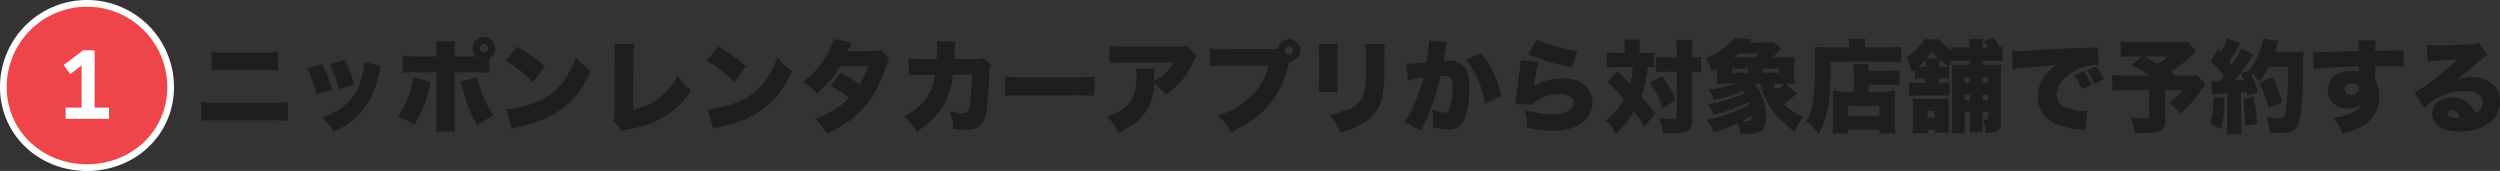 <svg xmlns="http://www.w3.org/2000/svg" width="745.169" height="50.959" viewBox="0 0 745.169 50.959">
  <rect x="0" y="0" width="745.169" height="50.959" fill="#333333" stroke="none"/>
  <g id="グループ_1" data-name="グループ 1" transform="translate(-811 -531)">
    <path id="パス_2" data-name="パス 2" d="M26.5,1.141A24.93,24.93,0,0,1,51.43,26.07c0,13.768-11.162,24.03-24.93,24.03S1.57,39.838,1.57,26.07A24.93,24.93,0,0,1,26.5,1.141Z" transform="translate(810.43 530.859)" fill="#ef454a" stroke="#fefefe" stroke-width="2" fill-rule="evenodd"/>
    <path id="パス_1" data-name="パス 1" d="M14.294,18.042H10V.96H6.572L.8,5.328l1.924,2.73,3.406-2.6V18.042H1.372V21.37H14.294Z" transform="translate(829.2 545.04)" fill="#fff" fill-rule="evenodd"/>
    <path id="パス_3" data-name="パス 3" d="M677.442,12.68a9.216,9.216,0,0,1,6.419,2.04,6.659,6.659,0,0,1,2.19,5.19,7.837,7.837,0,0,1-4.139,7.05,16.318,16.318,0,0,1-7.95,1.889c-5.07,0-8.16-2.009-8.16-5.339,0-2.79,2.49-4.8,5.97-4.8a6.9,6.9,0,0,1,6.75,4.68,3.37,3.37,0,0,0,2.37-3.27c0-2.1-2.04-3.39-5.37-3.39a17.252,17.252,0,0,0-9.24,2.76,22.312,22.312,0,0,0-2.88,2.25l-2.79-4.56c2.76-1.29,9.09-6.21,12.81-9.9-1.59.18-2.79.24-7.02.45-.81.03-1.38.09-1.98.15l-.21-4.919a33.573,33.573,0,0,0,4.32.21c2.67,0,6-.12,9.03-.36a6.047,6.047,0,0,0,2.28-.42L682.3,6.02c-.78.45-.78.45-4.83,3.93-1.59,1.35-2.13,1.8-4.14,3.27A14.353,14.353,0,0,1,677.442,12.68Zm-5.79,9.84a1.033,1.033,0,0,0-1.17.99c0,.81.96,1.32,2.58,1.32a4.553,4.553,0,0,0,.99-.09C673.662,23.3,672.822,22.52,671.652,22.52Zm-19.77-13.2c-1.59,0-1.8,0-3,.03v4.44a9.541,9.541,0,0,1,1.2,5.01,9.679,9.679,0,0,1-4.95,8.31,24.251,24.251,0,0,1-6.03,2.429,13.515,13.515,0,0,0-2.85-4.739c3.03-.45,4.74-.93,6.18-1.83a4.97,4.97,0,0,0,2.22-2.37,5.476,5.476,0,0,1-4.02,1.41c-3.48,0-5.94-2.28-5.94-5.49,0-3.42,2.82-5.76,6.96-5.76a6.775,6.775,0,0,1,2.34.33v-.93a4.877,4.877,0,0,0-.03-.72c-6.21.18-11.1.45-13.41.78l-.15-5.13c.75.06,1.08.09,1.83.09.81,0,8.88-.21,11.67-.3a16.883,16.883,0,0,0-.21-3.179H649a20.3,20.3,0,0,0-.15,3.059c4.979-.03,7.2-.09,8.4-.21l.03,4.92A49.976,49.976,0,0,0,651.882,9.32Zm-9.87,5.22c-1.32,0-2.28.72-2.28,1.74a1.776,1.776,0,0,0,1.98,1.62,2.046,2.046,0,0,0,2.28-1.8C643.992,15.17,643.212,14.54,642.012,14.54Zm-20.76,5.61-4.2,1.71a35.467,35.467,0,0,0-2.73-7.56l3.96-1.62A42.03,42.03,0,0,1,621.252,20.15Zm5.549,2.13c-.42,3.6-1.05,5.34-2.25,6.179-.84.57-2.339.84-4.769.84-.66,0-1.17,0-2.25-.06a17.064,17.064,0,0,0-1.14-4.679,36.32,36.32,0,0,0,3.81.33c1.32,0,1.65-.36,1.98-2.16a88.019,88.019,0,0,0,.63-13.17h-5.7a19.979,19.979,0,0,1-2.85,4.32,11.368,11.368,0,0,0-2.37-2.55,46.469,46.469,0,0,1,1.92,5.73l-3.12,1.23a10.355,10.355,0,0,0-.21-1.17c-.78.06-1.32.12-1.62.12V26.3a19.177,19.177,0,0,0,.18,3.329h-4.47a18.768,18.768,0,0,0,.18-3.329V17.57c-1.02.06-1.83.09-2.4.12a9.535,9.535,0,0,0-2.01.21l-.33-4.26a10.219,10.219,0,0,0,1.89.12c.27,0,.45,0,.81-.03.54-.66.54-.66.99-1.26a28.474,28.474,0,0,0-3.84-4.53l2.04-3.72.84.96a19.288,19.288,0,0,0,1.95-4.139l3.87,1.44a8.774,8.774,0,0,0-.57,1.049,46.229,46.229,0,0,1-2.7,4.53c.3.39.33.39.78.96a45.053,45.053,0,0,0,2.91-4.95l3.57,1.95c-.24.33-.45.6-1.08,1.56-1.14,1.71-3.33,4.65-4.53,6.06,1.23-.06,1.68-.09,2.58-.15-.24-.72-.36-.99-.72-1.92l2.46-.96a22.985,22.985,0,0,0,4.23-9.449l4.56.66c-.18.45-.18.45-.66,1.979a13.615,13.615,0,0,1-.42,1.32h6.119a16.441,16.441,0,0,0,2.46-.12,39.392,39.392,0,0,0-.18,5.85C627.371,14.63,627.1,19.82,626.8,22.28Zm-22.859-3.39a34.626,34.626,0,0,1-1.05,9.239l-3.24-1.559a28.029,28.029,0,0,0,1.05-8.07Zm-13.11,4.68a13.813,13.813,0,0,0-3.57-3.3,20.905,20.905,0,0,0,4.23-3.78h-5.25v8.97c0,1.8-.45,2.729-1.56,3.269-.87.45-2.43.6-5.64.6-.33,0-.96,0-1.89-.03a15.987,15.987,0,0,0-1.26-4.679,30.843,30.843,0,0,0,4.56.3c.87,0,1.02-.12,1.02-.81V16.49h-6.51a42.442,42.442,0,0,0-4.5.18V12.02a40.308,40.308,0,0,0,4.56.18h6.6a59.674,59.674,0,0,0-5.28-3.24l2.88-2.46h-2.07a34.913,34.913,0,0,0-4.17.15V2.031a32.034,32.034,0,0,0,4.26.18h12.84a17.632,17.632,0,0,0,2.939-.15l2.52,3c-.45.39-.51.45-1.05.96a52.775,52.775,0,0,1-6.659,5.07c.87.57.87.57,1.62,1.11h2.73a21.131,21.131,0,0,0,3.449-.18l2.64,2.76a4.847,4.847,0,0,0-.72.93A39.73,39.73,0,0,1,590.832,23.57ZM580.122,6.5c1.59.84,1.59.84,3.81,2.13a17.547,17.547,0,0,0,3.12-2.13Zm-17.25,4.11,2.819-1.14A18.351,18.351,0,0,1,568,13.34l-2.88,1.29A19.692,19.692,0,0,0,562.872,10.61Zm-3.72,1.44L562,10.88a17,17,0,0,1,2.309,4.05L561.4,16.25A20.1,20.1,0,0,0,559.152,12.05Zm6.419-3.03a14.057,14.057,0,0,0-6.869,2.1c-3,1.83-4.77,4.38-4.77,6.84a3.823,3.823,0,0,0,2.52,3.69,15.72,15.72,0,0,0,5.73,1.08c.3,0,.479,0,.9-.03l-.69,5.7c-.42-.06-.57-.09-1.11-.15a22.638,22.638,0,0,1-7.59-1.679,8.529,8.529,0,0,1-5.37-8.22,10.27,10.27,0,0,1,2.55-6.78,12.275,12.275,0,0,1,2.94-2.55l-10.38.93a23.183,23.183,0,0,0-2.58.39l-.3-5.46c.51.03.9.03,1.14.03.78,0,1.86-.06,5.13-.27,4.68-.3,6.87-.42,16.02-.75a17.207,17.207,0,0,0,3.3-.24l.27,5.43A4.562,4.562,0,0,0,565.571,9.02Zm-30.21-1.26h-3.569V8.99h3a25.584,25.584,0,0,0,2.58-.06c-.06.81-.09,1.41-.09,3.24V26.42c0,2.069-.96,2.789-3.66,2.789-.09,0-.389,0-.929-.03a8.286,8.286,0,0,0-.78-3.929,7.868,7.868,0,0,0,.96.06c.509,0,.6-.09.6-.66V23.03h-1.679v3.12c0,1.53.03,2.129.09,2.909h-3.96c.06-.72.09-1.409.09-2.819V23.03h-1.53v2.91c0,1.95.03,2.549.09,3.479h-3.99a27.3,27.3,0,0,0,.15-3.479V12.14a26.816,26.816,0,0,0-.09-3.21c.78.06,1.32.06,3.15.06h2.22V7.76h-2.46c-1.17,0-2.1.03-2.85.09l-.84,1.65v3.66a11.68,11.68,0,0,0-1.68-.06h-1.29v1.23h.72a22.919,22.919,0,0,0,2.4-.09V18.2a15,15,0,0,0-2.4-.09h-7.23a19.211,19.211,0,0,0-2.46.12V14.21a18.051,18.051,0,0,0,2.46.12h2.46V13.1h-1.41c-.9,0-1.29.03-1.77.06V10.43c-.36.27-.48.36-.93.66a22.814,22.814,0,0,0-1.53-4.56,14.422,14.422,0,0,0,5.25-5.159h4.44a14.1,14.1,0,0,0,3.57,3.239V3.62a21.254,21.254,0,0,0,3.09.15h2.46V3.53a11.589,11.589,0,0,0-.15-2.309h4.08a11.407,11.407,0,0,0-.15,2.309v.24h1.56c-.24-.449-.24-.449-1.05-1.829l2.879-1.08a21.52,21.52,0,0,1,1.77,2.879c.33-.03.45-.06.84-.09V7.88A18.419,18.419,0,0,0,535.361,7.76Zm-3.569,11.67h1.679V17.9h-1.679Zm0-5.13h1.679V12.8h-1.679Zm-17.01-6.81a21.8,21.8,0,0,1-2.04,2.04h2.1C514.842,8.18,514.812,7.94,514.782,7.49Zm1.98-2.55a21.9,21.9,0,0,1-1.62,2.13h3.48A16.31,16.31,0,0,1,516.762,4.94Zm2.22,2.46a21.15,21.15,0,0,0-.09,2.13h1.26a9.622,9.622,0,0,0,1.56-.06A19.215,19.215,0,0,1,518.982,7.4Zm9.03,5.4h-1.53v1.5h1.53Zm0,5.1h-1.53v1.53h1.53ZM503.441,8.03H486.522V9.35c0,10.41-.96,15.84-3.54,20.219a15.151,15.151,0,0,0-3.69-3.749c2.04-3.66,2.61-7.59,2.61-17.58,0-2.25-.03-3.6-.09-4.65,1.17.09,2.46.15,3.96.15h6.3V2.781a7.847,7.847,0,0,0-.12-1.56h4.95a7.738,7.738,0,0,0-.12,1.62v.9h6.57a36.142,36.142,0,0,0,4.229-.18V8.18C506.381,8.09,504.761,8.03,503.441,8.03Zm-27.63,20.909C470.682,25.1,467.5,21.62,465.522,14.63h-1.17c-.18.12-.24.15-.42.27a14.791,14.791,0,0,1,3.36,9.6c0,3.629-1.41,5.039-5.13,5.039-.57,0-1.35-.03-2.52-.12a10.2,10.2,0,0,0-.84-3.029,48.889,48.889,0,0,1-7.02,2.669,12.143,12.143,0,0,0-2.22-3.629,46.489,46.489,0,0,0,12.81-4.68c-.15-.42-.18-.51-.3-.78a39.834,39.834,0,0,1-10.35,3.84,11.124,11.124,0,0,0-1.74-3.09,40.116,40.116,0,0,0,5.58-1.29,42.556,42.556,0,0,0,5.22-1.98c-.21-.3-.27-.39-.48-.66a38.192,38.192,0,0,1-8.52,2.64,10.349,10.349,0,0,0-1.68-3.06,36.944,36.944,0,0,0,8.07-1.74h-2.94a24.047,24.047,0,0,0-2.64.12,24.032,24.032,0,0,0,.12-2.82V10.16c-.57.33-.81.45-1.56.84a18.6,18.6,0,0,0-1.8-3.93,23.377,23.377,0,0,0,6.12-3.719,10.857,10.857,0,0,0,2.31-2.46l5.22.48c-.3.42-.42.54-.75.96h4.26c1.38,0,2.49-.06,3-.12l2.31,2.069a8.957,8.957,0,0,0-.9.84,23.685,23.685,0,0,1-1.77,1.62h3.66a25.156,25.156,0,0,0,3-.12,27.334,27.334,0,0,0-.12,2.79v2.52a25.627,25.627,0,0,0,.12,2.76c-.72-.06-1.17-.06-2.43-.06h-.389l3.539,2.91c-.24.18-.24.18-.63.51a33.667,33.667,0,0,1-3.269,2.55,13.994,13.994,0,0,0,5.729,3.87A20.374,20.374,0,0,0,475.811,28.939ZM460.122,25.76c.54.03.9.06,1.26.06,1.29,0,1.5-.24,1.56-1.62C462.042,24.74,461.172,25.22,460.122,25.76Zm-2.94-14.43h4.71V10.1h-4.71Zm1.86-5.73c-.75.63-.9.75-1.38,1.14h6.27A10.71,10.71,0,0,0,465.1,5.6Zm12.12,4.5h-4.89v1.23h4.89Zm1.62,4.53H469.6c.24,1.05.36,1.44.75,1.47A3.292,3.292,0,0,0,472.782,14.63Zm-27.511-3.6V25.07c0,3.479-1.17,4.319-6.029,4.319-.36,0-.81,0-2.64-.06a16.464,16.464,0,0,0-1.26-4.5,31.821,31.821,0,0,0,3.75.33c1.35,0,1.59-.12,1.59-.69V11.03h-3.36a23.309,23.309,0,0,0-2.85.12V6.59a18.22,18.22,0,0,0,2.85.15h3.36V5.36a29.816,29.816,0,0,0-.18-3.839h4.949a30.465,30.465,0,0,0-.18,3.839V6.74a12.258,12.258,0,0,0,2.67-.18v4.62c-.15,0-.24-.03-.33-.03A14.647,14.647,0,0,0,445.271,11.03Zm-4.889,8.4-3.81,2.49a32.863,32.863,0,0,0-4.02-7.65l3.81-1.98A44.1,44.1,0,0,1,440.382,19.43Zm-8.37-9.81a31.716,31.716,0,0,1-1.86,8.79c1.47,1.74,2.55,3.06,4.08,5.07l-3.18,3.87c-1.32-2.01-1.83-2.76-3.12-4.44a35.3,35.3,0,0,1-5.46,6.719,11.911,11.911,0,0,0-3.03-4.109,19.289,19.289,0,0,0,5.52-6.3,69.469,69.469,0,0,0-4.89-5.13l2.97-3.24c2.46,2.43,2.73,2.7,3.75,3.81a24.581,24.581,0,0,0,.75-5.04h-4.8c-1.02,0-1.95.06-2.94.15V5.27a24.966,24.966,0,0,0,3.18.18h2.16V4.1a16.938,16.938,0,0,0-.15-2.639h4.74a16.076,16.076,0,0,0-.15,2.609V5.45h1.38a20.958,20.958,0,0,0,2.97-.15V9.71A16.8,16.8,0,0,0,432.012,9.62ZM403.6,28.609a32.1,32.1,0,0,1-7.53-.9,20.809,20.809,0,0,0-.69-5.34,27.843,27.843,0,0,0,8.01,1.41c3.96,0,6.6-1.41,6.6-3.54,0-1.59-1.56-2.52-4.26-2.52a12.979,12.979,0,0,0-6.57,1.8,5.22,5.22,0,0,0-1.68,1.35l-4.98-.21a3.6,3.6,0,0,0,.09-.6c.15-1.44.78-6.24,1.38-10.38a17.446,17.446,0,0,0,.18-1.92l5.25.33a65.878,65.878,0,0,0-1.29,7.29,14.967,14.967,0,0,1,8.58-2.34c5.34,0,8.879,2.79,8.879,7.05a7.587,7.587,0,0,1-3.389,6.36C410.022,27.92,407.292,28.609,403.6,28.609Zm-7.14-22.8,2.4-4.319a30.191,30.191,0,0,0,6.12,2.129c2.04.54,4.62,1.08,6.03,1.29l-1.59,4.83A58.178,58.178,0,0,1,396.462,5.81Zm-18.57,1.68,4.41-2.04a31.222,31.222,0,0,1,6.119,12.81L383.5,20.6C382.512,15.11,380.652,10.76,377.892,7.49Zm-.93,18.57a4.82,4.82,0,0,1-1.92,1.8,5.748,5.748,0,0,1-2.34.419,17.132,17.132,0,0,1-4.77-.809,13.385,13.385,0,0,0,.09-1.74,13.857,13.857,0,0,0-.45-3.57,13.829,13.829,0,0,0,4.11,1.08c.63,0,1.02-.39,1.35-1.35a26.508,26.508,0,0,0,.81-6.66,3.524,3.524,0,0,0-.57-2.43c-.33-.39-.75-.51-1.8-.51a10.892,10.892,0,0,0-1.2.06,59.489,59.489,0,0,1-2.13,7.47,64.773,64.773,0,0,1-3.18,7.74c-.24.509-.3.659-.48,1.079l-4.95-2.609c1.92-2.55,4.44-8.52,5.64-13.26a37.327,37.327,0,0,0-4.68.84l-.45-4.95h.27c.96,0,3.84-.24,5.79-.48a47.81,47.81,0,0,0,.69-5.939v-.51l5.43.51a14.793,14.793,0,0,0-.48,2.369c-.24,1.38-.45,2.52-.57,3.21.51-.03.87-.06,1.29-.06a6.609,6.609,0,0,1,4.26,1.2c1.53,1.23,2.13,3.06,2.13,6.45C378.852,20.09,378.162,23.99,376.962,26.06ZM353.5,10.34a38.782,38.782,0,0,1-.689,8.73,12.338,12.338,0,0,1-6.24,7.62,25.13,25.13,0,0,1-6.24,2.459,13.727,13.727,0,0,0-3.06-5.129c2.88-.54,4.41-1.92,5.94-1.83a7.744,7.744,0,0,0,4.47-5.82,50.946,50.946,0,0,0,.33-6.36V6.89a29.037,29.037,0,0,0-.18-4.109h5.819c-.12,1.679-.15,2.129-.15,4.049Zm-13.8,6.72h-5.82a31.12,31.12,0,0,0,.18-4.38V6.74a30.006,30.006,0,0,0-.18-3.959h5.82a36.1,36.1,0,0,0-.15,4.019v5.97A39.275,39.275,0,0,0,339.7,17.06ZM324.881,9.14a28.273,28.273,0,0,1-7.319,13.47,32.7,32.7,0,0,1-9.9,6.479,15.429,15.429,0,0,0-3.78-5.039,24.259,24.259,0,0,0,10.08-5.88,18.713,18.713,0,0,0,5.01-8.91h-12.54a38.577,38.577,0,0,0-4.95.18V4.04a28.362,28.362,0,0,0,5.04.24h14.34c.33,0,.57,0,.9-.03a3.36,3.36,0,0,1,6.689.42,3.365,3.365,0,0,1-3.3,3.39A8.194,8.194,0,0,0,324.881,9.14Zm.21-5.64a1.2,1.2,0,1,0,1.2,1.2A1.21,1.21,0,0,0,325.091,3.5ZM288.222,17.81a15.749,15.749,0,0,0-3.36-3.27,16.928,16.928,0,0,1-1.74,7.29,14.943,14.943,0,0,1-4.68,5.07,27.338,27.338,0,0,1-4.23,2.309,15.106,15.106,0,0,0-3.42-4.859c3.3-1.05,5.46-2.37,6.87-4.17,1.44-1.86,1.95-3.99,1.95-7.98a8.15,8.15,0,0,0-.18-2.07h5.64a16.1,16.1,0,0,0-.15,2.58c0,.03-.03.75-.03,1.05a3.884,3.884,0,0,1,.69-.36,11.356,11.356,0,0,0,5.04-5.1h-14.31a40.021,40.021,0,0,0-4.77.21V3.261a28.58,28.58,0,0,0,4.86.269h15.72A5.038,5.038,0,0,0,294.7,3.2l2.82,3.119a3.87,3.87,0,0,0-.93,1.56A20.289,20.289,0,0,1,288.222,17.81Zm-27.27.24h-14.28c-3.36,0-4.35.03-6.18.18V12.44a42.511,42.511,0,0,0,6.15.27h14.34a49.216,49.216,0,0,0,6.149-.27v5.79A57.892,57.892,0,0,0,260.952,18.05Zm-26.431,6.51c-.87,2.79-2.309,3.749-5.639,3.749a35.136,35.136,0,0,1-3.93-.24,14.765,14.765,0,0,0-1.02-5.279,17.184,17.184,0,0,0,3.9.6c1.44,0,1.8-.48,2.19-3.09a69.3,69.3,0,0,0,.57-8.37h-5.73a25.723,25.723,0,0,1-.45,3c-1.32,6.06-4.17,9.96-10.26,13.979a17.352,17.352,0,0,0-3.9-4.559c3.99-2.1,6.3-4.23,7.8-7.26a15.9,15.9,0,0,0,1.5-5.13H215.8a30.7,30.7,0,0,0-4.05.18l-.03-5.13a23.411,23.411,0,0,0,4.17.24h4.14c.09-1.17.15-2.91.15-3.839a8.394,8.394,0,0,0-.09-1.5l5.64.15a21.523,21.523,0,0,0-.33,3.629c-.03.81-.03.81-.09,1.53h6.54a4.331,4.331,0,0,0,2.009-.33l2.34,2.04a3.746,3.746,0,0,0-.42,2.22C235.571,17.57,235.121,22.58,234.521,24.56Zm-34.739-4.59a28.747,28.747,0,0,1-7.29,6.78,34.927,34.927,0,0,1-5.16,2.759,16.772,16.772,0,0,0-3.51-4.5,24.564,24.564,0,0,0,10.17-6.15,32.252,32.252,0,0,0-5.58-3.72l3.15-3.78a38.882,38.882,0,0,1,5.52,3.42,21.2,21.2,0,0,0,2.58-5.49l-8.31.06a31.541,31.541,0,0,1-6.84,8.13,14.642,14.642,0,0,0-4.32-3.39,25.871,25.871,0,0,0,7.47-8.61,19.237,19.237,0,0,0,1.74-4.2l5.37,1.05c-.03.06-.45.9-1.29,2.609l8.07-.09a3.313,3.313,0,0,0,1.829-.39l2.67,2.64a2.74,2.74,0,0,0-.69,1.29C203.591,13.73,202,16.97,199.782,19.97Zm-44.22,7.44c-1.17.27-1.35.3-2.16.54l-1.56-5.76a30.1,30.1,0,0,0,9.03-2.16,18.04,18.04,0,0,0,8.79-7.41,27.62,27.62,0,0,0,2.94-5.88,19.34,19.34,0,0,0,4.409,4.02c-2.73,5.91-5.579,9.45-9.779,12.15C163.992,25.01,161.142,26.12,155.562,27.41Zm-4.02-19.62,3.45-4.23a43.765,43.765,0,0,1,8.25,5.88l-3.54,4.68A32.04,32.04,0,0,0,151.542,7.79Zm-25.23,20.969-2.67-3.119a5,5,0,0,0,.36-2.46l.12-16.68V6.02a23.863,23.863,0,0,0-.18-3.269l5.97.03a28.8,28.8,0,0,0-.21,3.689l-.18,15.9a18.759,18.759,0,0,0,13.29-10.2,16.469,16.469,0,0,0,4.049,4.32c-4.349,6.72-9.9,10.2-18.749,11.729A4.387,4.387,0,0,0,126.312,28.759ZM95.562,27.41c-1.17.27-1.35.3-2.16.54l-1.56-5.76a30.1,30.1,0,0,0,9.03-2.16,18.04,18.04,0,0,0,8.79-7.41,27.62,27.62,0,0,0,2.94-5.88,19.34,19.34,0,0,0,4.409,4.02c-2.73,5.91-5.579,9.45-9.779,12.15C103.992,25.01,101.142,26.12,95.562,27.41ZM91.542,7.79l3.45-4.23a43.764,43.764,0,0,1,8.25,5.88L99.7,14.12A32.04,32.04,0,0,0,91.542,7.79Zm-4.771,3.6q-1.755-.18-4.589-.18h-5.82V24.38c0,1.86.03,3.33.15,4.5h-5.67a36.363,36.363,0,0,0,.18-4.559V11.21h-5.55a34.706,34.706,0,0,0-4.56.18V6.26a28.718,28.718,0,0,0,4.59.24h5.52V5.33A25.48,25.48,0,0,0,70.842,2h5.7a26.163,26.163,0,0,0-.18,3.389V6.5h6.51a3.491,3.491,0,0,1-1.14-2.49,3.39,3.39,0,1,1,6.779.12,2.872,2.872,0,0,1-1.74,2.76Zm-1.65-8.579a1.2,1.2,0,1,0,1.2,1.2A1.2,1.2,0,0,0,85.121,2.811ZM64.032,12.77l5.16,1.2c-.09.45-.12.57-.21,1.08a31.53,31.53,0,0,1-4.65,11.85,21.147,21.147,0,0,0-4.95-2.46,24.739,24.739,0,0,0,4.05-8.4A19.936,19.936,0,0,0,64.032,12.77ZM50.2,20.9a21.805,21.805,0,0,1-6.3,6.09A40.653,40.653,0,0,1,40.272,29a15.311,15.311,0,0,0-3.3-4.229c6.03-2.34,9.3-5.34,11.16-10.32a20.962,20.962,0,0,0,1.32-6.33L54.4,9.29a12.066,12.066,0,0,0-.45,1.83A27.053,27.053,0,0,1,50.2,20.9ZM39.162,8.72l4.38-1.2a30.7,30.7,0,0,1,2.91,7.32l-4.59,1.41A35.3,35.3,0,0,0,39.162,8.72Zm-3.99,9.06a38.269,38.269,0,0,0-2.67-7.77l4.44-1.23a37.794,37.794,0,0,1,2.91,7.59Zm-13.68,7.74H5.8a46.613,46.613,0,0,0-4.92.15V20.06a31.965,31.965,0,0,0,5.01.24H21.4a31.623,31.623,0,0,0,5.309-.24v5.61A49.1,49.1,0,0,0,21.492,25.52Zm-2.67-15.03H8.532c-2.22,0-3.57.06-4.62.15V5.15a31.63,31.63,0,0,0,4.68.21h10.17a38.436,38.436,0,0,0,4.979-.21v5.49C22.032,10.52,21.252,10.49,18.822,10.49ZM84.1,16.07a30.75,30.75,0,0,0,3.9,8.1,31.5,31.5,0,0,0-4.949,2.79c-2.37-4.41-3.03-6.18-4.56-12.03a9.016,9.016,0,0,0-.33-.96l4.98-1.26A25.642,25.642,0,0,0,84.1,16.07Zm403.141,3.54c0-1.14-.03-1.95-.09-2.7.78-.81,1.44.12,2.73.12h3.54V11.96a27.5,27.5,0,0,0-.12-3.27h4.65c-.06.6-.09,1.05-.12,2.04h5.819a27.735,27.735,0,0,0,3.39-.15v4.44c-1.02-.09-2.13-.15-3.24-.15h-5.969v2.16h5.22c1.349,0,2.009-.93,2.759-.12a28.509,28.509,0,0,0-.15,3.36v5.1a34.844,34.844,0,0,0,.18,4.109h-4.769v-1.17h-9.3v1.14h-4.71a30.25,30.25,0,0,0,.18-3.809Zm4.53,4.56h9.3V21.23h-9.3Zm19.14-5.13c.63.06,1.41.09,2.52.09h6.06a20.336,20.336,0,0,0,2.28-.09c-.03.51-.06.99-.06,2.04V27.2a14.967,14.967,0,0,0,.09,1.949h-4.29v-.84h-2.04v1.11h-4.56a18.246,18.246,0,0,0,.12-2.489V21.41A18.312,18.312,0,0,0,510.912,19.04Zm4.53,5.61h2.07V22.7h-2.07Zm98.22,1.98-3.51.48c-.15-3.15-.36-5.58-.66-8.04l3.06-.6A64.154,64.154,0,0,1,613.662,26.63Z" transform="translate(870.118 541.349)" fill="#1e1e1e" fill-rule="evenodd"/>
  </g>
</svg>
